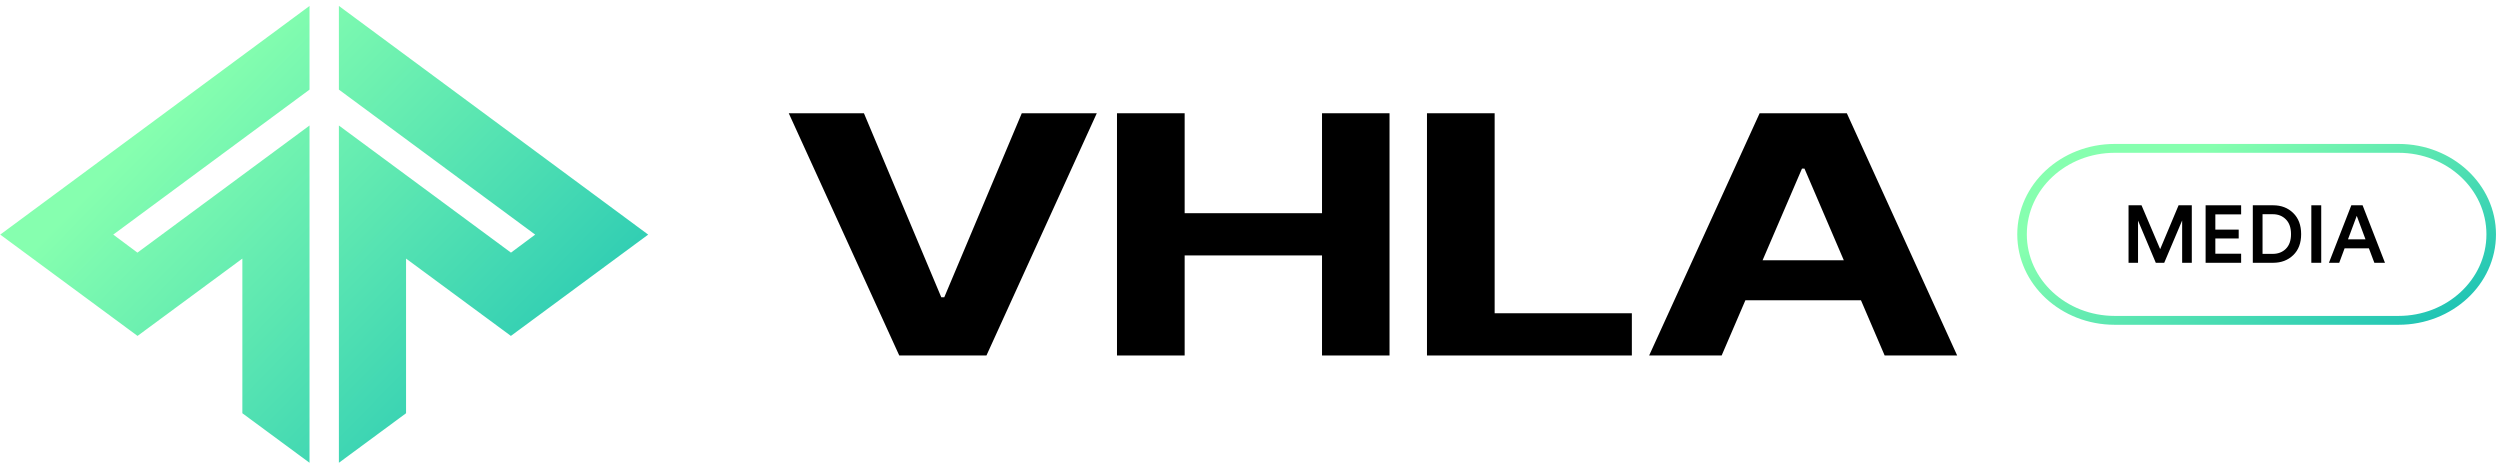 <svg width="576" height="107" viewBox="0 0 576 107" fill="none" xmlns="http://www.w3.org/2000/svg">
<g clip-path="url(#clip0_22502_9429)">
<path d="M504.991 60.547H502.767V50.794L498.637 60.547H496.695L492.602 50.831V60.547H490.416V47.299H493.405L497.703 57.408L501.945 47.299H504.991V60.547Z" fill="black"/>
<path d="M516.356 60.547H508.172V47.299H516.356V49.392H510.414V52.905H515.795V54.942H510.414V58.455H516.356V60.547Z" fill="black"/>
<path d="M521.289 58.492H523.643C524.865 58.492 525.867 58.106 526.653 57.334C527.449 56.549 527.848 55.422 527.848 53.952C527.848 52.469 527.456 51.336 526.671 50.551C525.886 49.754 524.883 49.355 523.662 49.355H521.289V58.492ZM523.718 60.547H519.047V47.299H523.737C525.606 47.299 527.144 47.891 528.352 49.075C529.573 50.258 530.184 51.884 530.184 53.952C530.184 56.007 529.573 57.62 528.352 58.791C527.132 59.962 525.587 60.547 523.718 60.547Z" fill="black"/>
<path d="M534.811 60.547H532.531V47.299H534.811V60.547Z" fill="black"/>
<path d="M547.05 60.547L545.798 57.221H540.192L538.959 60.547H536.586L541.743 47.299H544.341L549.497 60.547H547.05ZM542.995 49.729L540.976 55.147H545.012L542.995 49.729Z" fill="black"/>
<path fill-rule="evenodd" clip-rule="evenodd" d="M552.624 35.206H487.23C476.047 35.206 466.981 43.619 466.981 53.997C466.981 64.374 476.047 72.787 487.23 72.787H552.624C563.808 72.787 572.873 64.374 572.873 53.997C572.873 43.619 563.808 35.206 552.624 35.206ZM487.23 33.163C474.831 33.163 464.779 42.49 464.779 53.997C464.779 65.503 474.831 74.83 487.23 74.83H552.624C565.023 74.83 575.075 65.503 575.075 53.997C575.075 42.49 565.023 33.163 552.624 33.163H487.23Z" fill="url(#paint0_linear_22502_9429)"/>
<path d="M199.051 26.094L216.874 68.496H217.558L235.417 26.094H252.699L227.279 81.904H207.188L181.732 26.094H199.051Z" fill="black"/>
<path d="M257.354 81.904V26.094H272.944V49.121H304.593V26.094H320.147V81.904H304.593V58.85H272.944V81.904H257.354Z" fill="black"/>
<path d="M328.775 81.904V26.094H344.366V72.175H375.979V81.904H328.775Z" fill="black"/>
<path d="M396.669 81.904H379.963L405.418 26.094H425.51L450.931 81.904H434.224L415.752 38.848H415.176L396.669 81.904ZM395.625 59.967H435.088V69.178H395.625V59.967Z" fill="black"/>
<path fill-rule="evenodd" clip-rule="evenodd" d="M78.08 20.647V1.375L149.34 54.053L117.707 77.394L93.554 59.577V95.21L78.08 106.623V28.913L117.729 58.207L123.301 54.053L78.08 20.647Z" fill="url(#paint1_linear_22502_9429)"/>
<path fill-rule="evenodd" clip-rule="evenodd" d="M71.313 20.647V1.375L0.053 54.053L31.686 77.394L55.839 59.577V95.21L71.313 106.623V28.913L31.664 58.207L26.092 54.053L71.313 20.647Z" fill="url(#paint2_linear_22502_9429)"/>
</g>
<defs>
<linearGradient id="paint0_linear_22502_9429" x1="487.473" y1="45.915" x2="518.776" y2="102.991" gradientUnits="userSpaceOnUse">
<stop stop-color="#86FFAF"/>
<stop offset="1" stop-color="#17BFB5"/>
</linearGradient>
<linearGradient id="paint1_linear_22502_9429" x1="30.769" y1="33.585" x2="124.512" y2="125.175" gradientUnits="userSpaceOnUse">
<stop stop-color="#86FFAF"/>
<stop offset="1" stop-color="#17BFB5"/>
</linearGradient>
<linearGradient id="paint2_linear_22502_9429" x1="30.77" y1="33.585" x2="124.513" y2="125.175" gradientUnits="userSpaceOnUse">
<stop stop-color="#86FFAF"/>
<stop offset="1" stop-color="#17BFB5"/>
</linearGradient>
<clipPath id="clip0_22502_9429">
<rect width="576" height="106.242" fill="white" transform="translate(0 0.447)"/>
</clipPath>
</defs>
</svg>
